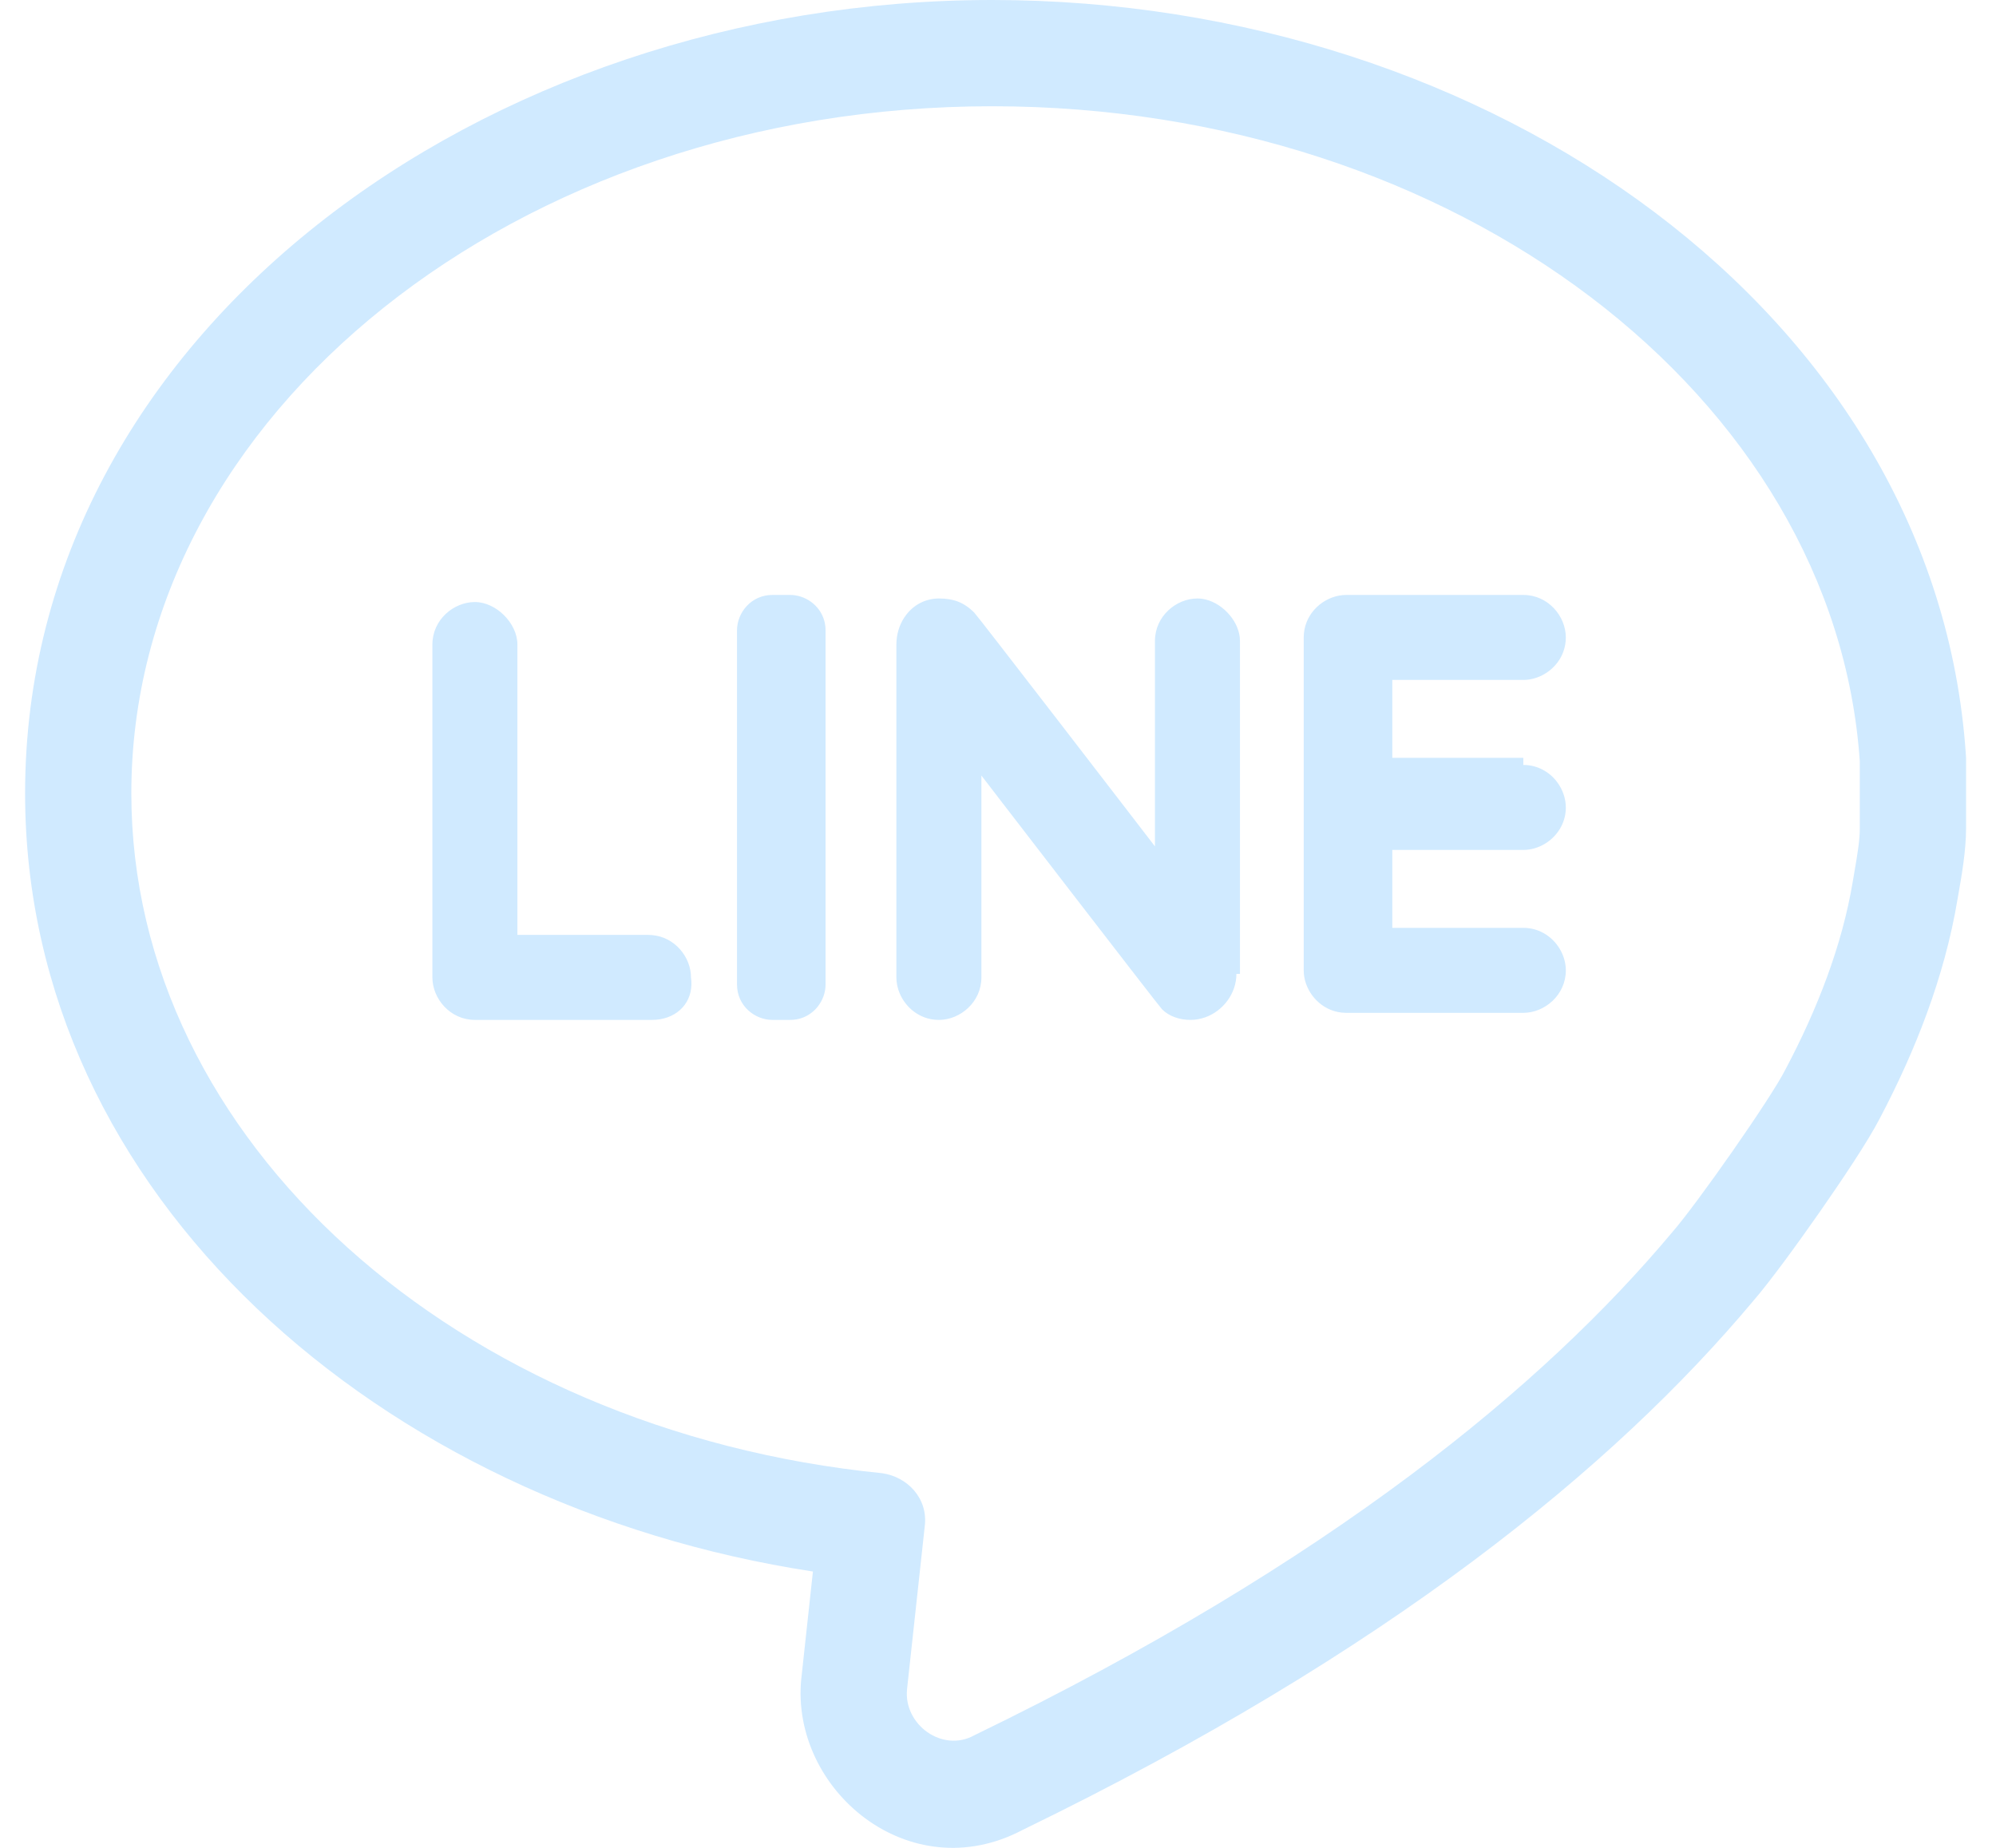 <svg width="54" height="50" viewBox="0 0 54 50" fill="none" xmlns="http://www.w3.org/2000/svg">
<path fill-rule="evenodd" clip-rule="evenodd" d="M25.018 41.3C25.114 40.533 24.539 39.959 23.868 39.863C12.369 38.713 3.553 30.855 3.553 21.465C3.553 11.211 13.998 2.875 26.838 2.875C39.392 2.875 49.645 10.732 50.315 20.602V22.423C50.315 22.74 50.25 23.124 50.173 23.573C50.157 23.666 50.14 23.762 50.124 23.86C49.836 25.585 49.166 27.31 48.303 28.939C47.92 29.705 45.907 32.58 45.237 33.347C41.787 37.467 36.038 42.258 26.359 46.954C25.497 47.433 24.443 46.666 24.539 45.708L25.018 41.3ZM27.67 49.513C24.596 51.138 21.378 48.421 21.678 45.422L21.68 45.41L21.993 42.523C10.284 40.733 0.679 32.339 0.679 21.465C0.679 9.053 13.048 0 26.838 0C40.337 0 52.376 8.523 53.184 20.407L53.19 20.505V22.423C53.19 23.017 53.067 23.716 52.992 24.142C52.98 24.214 52.968 24.278 52.959 24.333C52.608 26.442 51.808 28.457 50.856 30.262C50.541 30.876 49.826 31.941 49.236 32.787C48.62 33.67 47.88 34.686 47.423 35.213C43.668 39.691 37.587 44.694 27.67 49.513ZM11.698 26.447C11.698 27.022 12.178 27.597 12.848 27.597H17.639C18.244 27.597 18.693 27.208 18.706 26.639C18.707 26.577 18.703 26.513 18.694 26.447C18.694 25.9 18.259 25.353 17.639 25.302C17.608 25.299 17.576 25.297 17.544 25.297H13.998V17.44C13.998 16.865 13.423 16.29 12.848 16.29C12.273 16.29 11.698 16.769 11.698 17.44V26.447ZM19.939 26.639C19.939 27.214 20.418 27.597 20.897 27.597H21.377C21.404 27.597 21.43 27.596 21.457 27.594C21.487 27.592 21.518 27.588 21.547 27.583C22.026 27.499 22.335 27.069 22.335 26.639V17.057C22.335 16.569 21.99 16.22 21.594 16.124C21.522 16.107 21.45 16.098 21.377 16.098H20.897C20.323 16.098 19.939 16.578 19.939 17.057V26.639ZM25.093 27.555C25.19 27.582 25.293 27.597 25.401 27.597C25.976 27.597 26.551 27.118 26.551 26.447V20.985C26.551 20.985 26.775 21.276 27.126 21.733C27.648 22.411 28.452 23.455 29.225 24.457C29.225 24.457 29.225 24.457 29.225 24.457C29.292 24.544 29.359 24.631 29.426 24.717C29.843 25.259 30.244 25.777 30.576 26.206C30.578 26.208 30.579 26.211 30.581 26.213C30.612 26.253 30.642 26.291 30.672 26.329C30.677 26.337 30.683 26.344 30.689 26.352C31.122 26.91 31.415 27.287 31.438 27.31C31.63 27.502 31.917 27.597 32.205 27.597C32.346 27.597 32.482 27.572 32.61 27.526C33.092 27.352 33.45 26.881 33.45 26.352H33.546V17.344C33.546 17.312 33.544 17.28 33.541 17.248C33.487 16.752 33.025 16.279 32.53 16.204C32.486 16.198 32.441 16.194 32.396 16.194C31.821 16.194 31.246 16.673 31.246 17.344V22.902C31.246 22.902 31.023 22.611 30.672 22.155C30.15 21.477 29.346 20.433 28.573 19.43C28.573 19.43 28.573 19.43 28.573 19.43C28.505 19.343 28.438 19.256 28.372 19.17C27.913 18.576 27.476 18.009 27.126 17.558C27.125 17.556 27.123 17.554 27.122 17.552C27.092 17.514 27.063 17.477 27.035 17.44C26.643 16.934 26.381 16.599 26.359 16.578C26.072 16.29 25.785 16.194 25.401 16.194C25.305 16.194 25.212 16.206 25.124 16.229C24.723 16.331 24.423 16.653 24.305 17.057C24.27 17.178 24.251 17.307 24.251 17.44V26.447C24.251 26.512 24.257 26.576 24.269 26.639C24.344 27.052 24.656 27.431 25.093 27.555ZM41.212 27.406C41.787 27.406 42.362 26.927 42.362 26.256C42.362 26.076 42.315 25.897 42.231 25.735C42.044 25.378 41.674 25.106 41.212 25.106H37.667V22.998H41.212C41.626 22.998 42.04 22.75 42.239 22.36C42.317 22.209 42.362 22.036 42.362 21.848C42.362 21.605 42.276 21.362 42.127 21.162C41.923 20.89 41.599 20.698 41.212 20.698V20.506H37.667V18.398H41.212C41.563 18.398 41.915 18.219 42.135 17.927C42.202 17.838 42.257 17.739 42.295 17.632C42.338 17.513 42.362 17.385 42.362 17.248C42.362 16.673 41.883 16.098 41.212 16.098H36.421C36.353 16.098 36.285 16.105 36.218 16.118C35.718 16.214 35.271 16.657 35.271 17.248V26.256C35.271 26.288 35.273 26.32 35.275 26.352C35.319 26.825 35.679 27.277 36.193 27.383C36.266 27.398 36.342 27.406 36.421 27.406H41.212Z" fill="#D0EAFF"/>
</svg>
